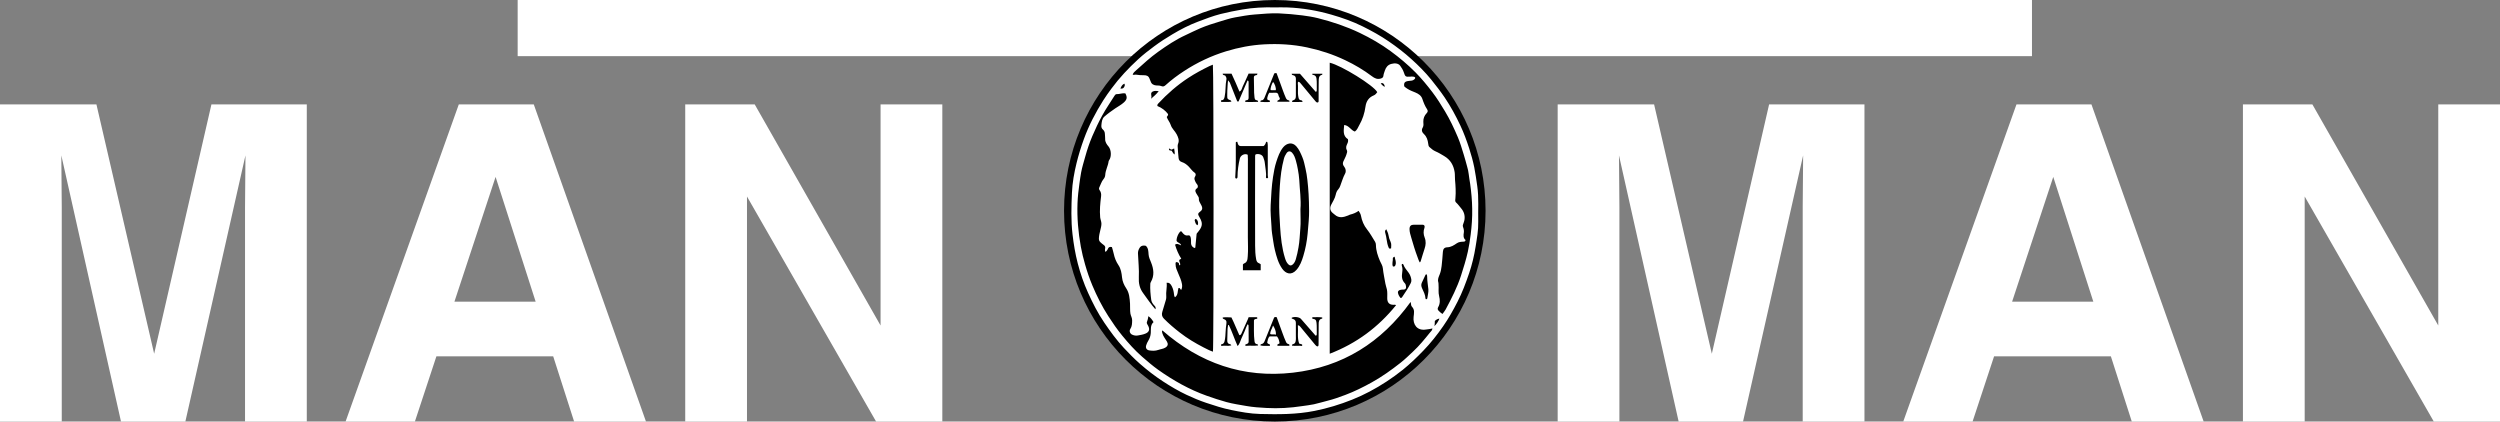 <?xml version="1.0" encoding="utf-8"?>
<!-- Generator: Adobe Illustrator 24.2.1, SVG Export Plug-In . SVG Version: 6.00 Build 0)  -->
<svg version="1.1" id="Layer_1" xmlns="http://www.w3.org/2000/svg" xmlns:xlink="http://www.w3.org/1999/xlink" x="0px" y="0px"
	 viewBox="0 0 932.32 157.19" style="enable-background:new 0 0 932.32 157.19;" xml:space="preserve">
<rect x="0" y="0" width="932.32" height="157.19" fill="#808080" stroke="none"/>
<style type="text/css">
	.st0{fill:#FFFFFF;}
</style>
<g>
	<path class="st0" d="M78.85,38.93h35.56v118.26H91.38V77.2c0-2.3,0.03-5.52,0.08-9.67c0.05-4.14,0.08-7.34,0.08-9.59l-22.41,99.25
		H45.12L22.87,57.94c0,2.25,0.03,5.44,0.08,9.59c0.05,4.15,0.08,7.37,0.08,9.67v79.99H0V38.93h35.96l21.53,92.99L78.85,38.93z"/>
	<path class="st0" d="M171.1,38.93h27.96l41.84,118.26h-26.8l-7.8-24.31h-43.55l-8.02,24.31h-25.85L171.1,38.93z M169.47,112.5
		h30.29l-14.94-46.53L169.47,112.5z"/>
	<path class="st0" d="M255.54,38.93h25.91l46.94,82.46V38.93h23.03v118.26h-24.71l-48.14-83.91v83.91h-23.03V38.93z"/>
	<path class="st0" d="M458.42,20.94H193.05V0h564.73v20.94H483.29"/>
	<path class="st0" d="M659.75,38.93h35.56v118.26h-23.03V77.2c0-2.3,0.03-5.52,0.08-9.67c0.05-4.14,0.08-7.34,0.08-9.59
		l-22.41,99.25h-24.02l-22.25-99.25c0,2.25,0.03,5.44,0.08,9.59c0.05,4.15,0.08,7.37,0.08,9.67v79.99H580.9V38.93h35.96l21.53,92.99
		L659.75,38.93z"/>
	<path class="st0" d="M752,38.93h27.96l41.84,118.26H795l-7.8-24.31h-43.55l-8.02,24.31h-25.85L752,38.93z M750.37,112.5h30.29
		l-14.94-46.53L750.37,112.5z"/>
	<path class="st0" d="M836.44,38.93h25.91l46.95,82.46V38.93h23.03v118.26h-24.71l-48.14-83.91v83.91h-23.03V38.93z"/>
	<g>
		<circle cx="475.41" cy="78.6" r="78.6"/>
		<g>
			<g>
				<g>
					<path class="st0" d="M440.36,86.22c0.25,0.02,0.36,0.21,0.49,0.39C440.72,86.44,440.61,86.25,440.36,86.22
						c-0.18,0.1-0.36,0.27-0.53,0.49C440,86.49,440.18,86.32,440.36,86.22z"/>
				</g>
				<g>
					<path class="st0" d="M464.36,128.6C464.36,128.6,464.36,128.6,464.36,128.6c-0.02,0.17,0.07,0.35,0.19,0.38
						C464.43,128.95,464.34,128.77,464.36,128.6z"/>
				</g>
				<g>
					<path class="st0" d="M550.91,69.42c-0.34-2.33-0.65-4.67-1.11-6.98c-0.49-2.4-1.14-4.77-1.9-7.11
						c-0.94-2.89-1.98-5.74-3.27-8.48c-1.71-3.64-3.62-7.17-5.88-10.51c-1.57-2.31-3.28-4.51-5.03-6.68
						c-2.24-2.76-4.76-5.26-7.38-7.63c-2.63-2.38-5.46-4.55-8.41-6.57c-3.09-2.13-6.35-3.92-9.68-5.58
						c-3.75-1.87-7.71-3.26-11.74-4.42c-5.36-1.54-10.84-2.48-16.42-2.69c-1.56-0.06-3.13-0.01-4.7-0.01
						c-4.05-0.1-8.07,0.08-12.07,0.78c-2.73,0.48-5.44,1-8.12,1.68c-2.88,0.74-5.64,1.81-8.4,2.85c-3.34,1.25-6.51,2.9-9.57,4.72
						c-2.34,1.38-4.62,2.86-6.81,4.49c-2.05,1.52-4.07,3.08-5.94,4.8c-3.65,3.36-7.04,6.95-9.99,10.96
						c-1.04,1.42-2.08,2.84-3.01,4.32c-2.9,4.58-5.4,9.37-7.26,14.49c-1.08,2.97-2.01,5.97-2.76,9.04
						c-0.88,3.61-1.54,7.28-1.7,10.97c-0.23,5.19-0.39,10.39,0.22,15.59c0.42,3.62,1.02,7.2,1.93,10.72
						c0.98,3.77,2.24,7.47,3.86,11.03c1.75,3.86,3.66,7.63,6.06,11.14c2.24,3.28,4.56,6.49,7.28,9.4c1.93,2.06,3.89,4.07,6.01,5.93
						c2.7,2.37,5.53,4.57,8.54,6.53c2.85,1.86,5.77,3.6,8.84,5.04c2.38,1.12,4.81,2.15,7.33,2.99c3.06,1.02,6.11,2.02,9.28,2.66
						c3.56,0.73,7.13,1.4,10.77,1.49c6.81,0.17,13.62,0.2,20.37-1.15c4.82-0.96,9.47-2.38,14.01-4.19
						c4.48-1.79,8.72-4.06,12.76-6.71c2.11-1.39,4.17-2.85,6.14-4.44c2.72-2.2,5.23-4.62,7.66-7.14c2.74-2.83,5.16-5.91,7.4-9.13
						c2.01-2.89,3.72-5.95,5.33-9.09c1.77-3.44,3.11-7.04,4.35-10.69c1.08-3.2,1.86-6.48,2.39-9.82c0.49-3.09,1.06-6.18,0.99-9.32
						C551.17,78.27,551.55,73.85,550.91,69.42z M419.3,31.19c0.33,0.52,0.11,0.94-0.13,1.35c-0.28,0.47-0.73,0.55-1.33,0.49
						C418.13,32.22,418.5,31.57,419.3,31.19z M533.28,124.01c-1.99,2.47-3.99,4.94-6.32,7.1c-1.52,1.41-2.99,2.87-4.62,4.15
						c-3.42,2.7-6.95,5.22-10.77,7.34c-3.2,1.78-6.47,3.4-9.88,4.68c-2.18,0.82-4.37,1.61-6.64,2.17c-1.7,0.42-3.37,0.95-5.08,1.32
						c-1.45,0.31-2.93,0.46-4.4,0.68c-4.39,0.68-8.82,0.94-13.24,0.69c-2.51-0.14-5.04-0.29-7.54-0.74
						c-2.48-0.44-4.98-0.8-7.41-1.46c-2.48-0.68-4.92-1.49-7.34-2.35c-6.55-2.33-12.53-5.72-18.18-9.73c-2.08-1.48-4-3.16-5.93-4.83
						c-2.71-2.36-5.09-5.04-7.37-7.81c-1.91-2.32-3.61-4.79-5.24-7.32c-2.34-3.63-4.27-7.47-5.94-11.44
						c-1.07-2.55-1.96-5.17-2.72-7.83c-0.63-2.19-1.18-4.39-1.59-6.64c-0.97-5.37-1.44-10.78-1.24-16.23
						c0.09-2.47,0.39-4.94,0.73-7.39c0.19-1.35,0.37-2.72,0.62-4.06c0.38-2.02,1.01-3.99,1.56-5.98c0.71-2.58,1.57-5.1,2.61-7.56
						c1.11-2.63,2.34-5.21,3.71-7.73c1.38-2.54,3.06-4.89,4.57-7.35c0.19-0.31,0.47-0.6,0.77-0.59c1.11,0.05,2.16-0.47,3.26-0.29
						c0.8,1.46,0.65,2.27-0.5,3.35c-0.98,0.91-2.16,1.51-3.25,2.25c-1.4,0.96-2.8,1.96-4.07,3.08c-0.88,0.78-0.98,2-1.1,3.13
						c-0.07,0.66,0,1.22,0.6,1.73c0.42,0.36,0.7,0.95,0.7,1.61c-0.01,0.6,0.14,1.2,0.1,1.8c-0.06,1.19,0.57,2.06,1.27,2.89
						c1.01,1.2,1.14,3.75,0.24,5.04c-0.09,0.14-0.2,0.29-0.22,0.45c-0.21,1.74-1.17,3.3-1.26,5.08c-0.03,0.58-0.25,1.12-0.65,1.58
						c-0.76,0.9-1.04,2.05-1.56,3.07c-0.18,0.36-0.15,0.72,0.13,1.08c0.5,0.66,0.63,1.4,0.53,2.25c-0.32,2.6-0.59,5.21-0.34,7.84
						c0.08,0.82,0.47,1.56,0.47,2.4c-0.01,0.83-0.23,1.62-0.42,2.4c-0.25,1.01-0.49,2-0.53,3.04c-0.02,0.6,0.14,1.04,0.54,1.42
						c0.39,0.36,0.78,0.73,1.22,1.02c0.56,0.36,0.71,0.84,0.56,1.42c-0.1,0.42-0.08,0.78,0.18,1.22c0.32-0.39,0.66-0.65,0.81-1.07
						c0.25-0.72,0.73-0.97,1.55-0.75c0.22,0.81,0.5,1.65,0.68,2.51c0.32,1.52,0.88,2.93,1.75,4.21c0.94,1.39,1.18,3,1.34,4.58
						c0.15,1.53,0.75,2.86,1.55,4.06c1.18,1.76,1.29,3.73,1.43,5.71c0.09,1.25-0.06,2.51,0.15,3.75c0.14,0.85,0.66,1.58,0.64,2.49
						c-0.02,1.14-0.02,2.24-0.69,3.25c-0.47,0.7-0.12,1.71,0.66,2.08c0.69,0.32,1.4,0.46,2.17,0.32c0.99-0.19,1.98-0.32,2.92-0.74
						c1.17-0.52,1.57-1.37,1.06-2.55c-0.13-0.29-0.26-0.57-0.44-0.83c-0.19-0.28-0.27-0.61-0.17-0.9c0.23-0.67,0.46-1.34,0.55-2.18
						c0.89,0.61,1.41,1.35,1.92,2.21c-1.27,1.14-0.93,2.68-1.03,4.08c-0.08,1.08-0.41,2.04-0.96,2.91
						c-0.33,0.52-0.55,1.05-0.74,1.62c-0.34,0.99,0.12,1.79,1.17,1.95c1.12,0.17,2.23,0.21,3.35-0.19c0.89-0.32,1.88-0.37,2.7-0.91
						c0.92-0.61,1.02-1.33,0.47-2.26c-0.58-0.99-1.35-1.88-1.66-3.02c-0.1-0.35-0.25-0.67-0.01-1.08
						c13.99,12.22,30.18,17.88,48.68,15.76c18.48-2.12,32.99-11.24,43.89-26.37c0.25,0.64,0.06,1.31,0.5,1.76
						c1.13,1.15,0.76,2.45,0.62,3.84c-0.29,2.7,1.2,5.19,4.55,4.69c0.8-0.12,1.62-0.17,2.47-0.43
						C534.16,123.2,533.63,123.59,533.28,124.01z M429.31,35.21c-0.09-0.51,0.16-0.89,0.63-1.1c0.66-0.3,1.33-0.23,2.18-0.12
						c-0.88,1.16-1.87,1.98-2.87,2.85C429.48,36.28,429.41,35.76,429.31,35.21z M434.93,110.59c-0.18-1.73,0.35-3.43,0.14-5.15
						c0.93-0.09,1.47,0.33,2,1.45c0.44,0.92,0.66,1.9,0.76,2.91c0.03,0.33,0.06,0.66,0.35,1.06c1.26-0.88,0.91-2.33,1.3-3.42
						c0.69-0.24,0.57,0.52,1.04,0.66c0.35-0.7,0.4-1.43,0.27-2.18c-0.24-1.39-0.83-2.65-1.38-3.93c-0.48-1.13-1.03-2.23-1.01-3.5
						c0-0.26-0.07-0.54,0.22-0.73c0.38-0.1,0.66,0.17,0.94,0.3c0.27,0.26-0.07,0.74,0.47,0.91c0.44-0.74-0.51-1.32-0.2-2.07
						c0.14-0.09,0.34-0.21,0.69-0.44c-1.04-1.61-1.76-3.35-2.31-5.2c0.71-0.59,1.41-0.12,2.27,0.25c-0.28-1.06-1.38-0.88-1.71-1.73
						c-0.01-0.17,0-0.37,0.03-0.57c0.12-0.83,0.54-1.86,1.03-2.49c0.17-0.22,0.35-0.39,0.53-0.49c0.25,0.02,0.36,0.21,0.49,0.39
						c0.57,0.74,1.17,1.39,2.28,1.15c0.54-0.12,0.8,0.34,0.91,0.82c0.17,0.71,0.11,1.44,0.13,2.16c0.02,0.84,0.63,1.59,1.41,1.75
						c0.28-0.17,0.21-0.45,0.23-0.71c0.14-1.49,0.29-2.97,0.43-4.46c0.03-0.32,0.27-0.5,0.46-0.72c0.49-0.6,0.95-1.21,1.25-1.93
						c0.57-1.36,0.03-2.57-0.63-3.68c-0.67-1.13-0.7-1.39,0.37-2.19c0.57-0.43,0.78-0.94,0.58-1.64c-0.11-0.38-0.3-0.7-0.49-1.04
						c-0.36-0.65-0.77-1.27-0.69-2.08c0.05-0.51-0.36-0.88-0.57-1.3c-0.14-0.28-0.35-0.52-0.49-0.8c-0.44-0.84-0.3-1.35,0.52-1.87
						c0.24-0.45,0.22-0.89-0.11-1.32c-0.19-0.25-0.4-0.49-0.53-0.77c-0.33-0.71-0.74-1.38-0.2-2.22c0.26-0.4,0.33-1.03-0.19-1.37
						c-0.91-0.6-1.46-1.52-2.2-2.27c-0.74-0.74-1.54-1.37-2.56-1.69c-0.73-0.23-1.15-0.69-1.24-1.5c-0.18-1.46-0.23-2.93-0.34-4.39
						c-0.02-0.33,0.04-0.68,0.17-0.99c0.51-1.26,0.03-2.34-0.52-3.44c-0.63-1.25-1.81-2.15-2.23-3.51
						c-0.34-1.09-1.16-1.93-1.49-2.98c0.19-0.37,0.59-0.56,0.48-1.1c-1-1.33-2.36-2.35-3.94-2.98c-0.15-0.44,0.04-0.67,0.26-0.91
						c3.37-3.63,7.07-6.87,11.23-9.59c2.52-1.65,5.16-3.07,7.86-4.39c0.43-0.21,0.88-0.36,1.31-0.54
						c0.31,0.48,0.35,106.34,0.02,107.03c-1.19-0.41-2.32-0.99-3.45-1.57c-3.11-1.6-6.11-3.39-8.87-5.54
						c-2.09-1.62-4.11-3.33-5.97-5.22c-0.76-0.76-0.87-1.63-0.59-2.52c0.47-1.51,0.91-3.03,1.36-4.55
						C434.91,111.35,434.97,110.98,434.93,110.59z M435.95,55.4c0.41-0.02,0.62,0.41,0.82,0.39c0.5-0.02,0.7-0.32,1.11-0.41
						c0.04,0.73,0.31,1.41,0.15,2.24c-0.6-0.4-0.73-0.97-1.07-1.39c-0.19-0.16-0.46-0.02-0.74-0.14
						C436,55.96,435.88,55.73,435.95,55.4z M445.52,82.12c0.06-0.28,0.22-0.41,0.44-0.48c0.74,0.36,1.08,1.63,0.64,2.37
						C446.03,83.75,445.86,83.45,445.52,82.12z M429.26,97.85c0.99,2.45,1.32,4.91-0.08,7.34c-0.11,0.19-0.18,0.39-0.2,0.61
						c-0.12,2.03,0.08,4.04,0.35,6.04c0.09,0.7,0.53,1.42,1.07,2c0.34,0.36,0.78,0.75,0.47,1.5c-1.74-1.98-3.14-4.08-4.62-6.11
						c-1.3-1.78-1.66-3.72-1.55-5.84c0.15-2.96-0.22-5.91-0.32-8.87c-0.03-0.74,0.2-1.38,0.54-1.98c0.55-0.96,1.43-1.11,2.4-0.87
						c0.95,0.88,0.93,2.06,1.01,3.17C428.41,95.93,428.86,96.87,429.26,97.85z M456.96,28.22c-0.35-0.26-0.93-0.03-1-0.75
						c1.12,0,2.17,0,3.31,0c1.04,2.14,1.98,4.4,2.96,6.69c0.88-0.4,0.9-1.26,1.21-1.91c0.77-1.57,1.46-3.18,2.19-4.79
						c1.11,0,2.18,0,3.29,0c0.02,0.46-0.28,0.56-0.59,0.6c-0.54,0.08-0.74,0.41-0.73,0.9c0.02,1.3,0.08,2.6,0.07,3.9
						c0,1.15,0,2.3,0.17,3.45c0.09,0.59,0.17,1.03,0.87,1.09c0.21,0.02,0.42,0.11,0.48,0.58c-1.6,0.11-3.19,0.04-4.78,0.04
						c-0.13-0.5,0.09-0.62,0.43-0.64c0.62-0.03,0.8-0.39,0.8-0.97c-0.01-1.88,0-3.76,0-5.64c0-0.28,0.05-0.59-0.39-0.78
						c-1.12,2.62-2.23,5.23-3.34,7.82c-0.36,0.17-0.5,0.02-0.62-0.28c-0.86-2.2-1.74-4.4-2.6-6.6c-0.13-0.34-0.42-0.5-0.71-0.97
						c-0.14,0.82-0.12,1.44-0.18,2.04c-0.12,1.24-0.11,2.5-0.13,3.75c-0.01,1.1,0.13,1.27,1.18,1.64c0.17,0.06,0.29,0.16,0.37,0.53
						c-1.27,0.21-2.54,0.04-3.72,0.1c-0.24-0.25-0.2-0.42-0.04-0.62c0.84-0.01,1.07-0.51,1.24-1.32c0.47-2.13,0.22-4.32,0.67-6.45
						C457.48,29.1,457.21,28.62,456.96,28.22z M491.06,33.65c-0.05-1.44,0.09-2.89-0.1-4.33c-0.1-0.74-0.4-1.22-1.14-1.36
						c-0.23-0.05-0.52-0.03-0.42-0.45c1.25,0,2.5,0,3.75,0c0.03,0.24-0.04,0.36-0.15,0.39c-1.24,0.3-1.18,1.35-1.21,2.24
						c-0.06,2.38-0.03,4.77-0.04,7.16c0,0.3,0.08,0.64-0.22,0.89c-0.44,0.14-0.72-0.15-0.96-0.44c-1.77-2.13-3.52-4.26-5.29-6.38
						c-0.29-0.34-0.55-0.74-1.01-0.9c-0.27,0.13-0.3,0.39-0.28,0.61c0.14,1.25,0,2.5,0.05,3.75c0.02,0.48,0.09,0.96,0.18,1.43
						c0.11,0.62,0.31,1.11,1.05,1.15c0.21,0.01,0.41,0.13,0.49,0.59c-1.32,0.08-2.61,0.02-3.89,0.03c-0.04-0.45,0.17-0.57,0.37-0.62
						c0.79-0.19,1.01-0.81,1.02-1.48c0.03-2.19,0.03-4.39,0.01-6.58c-0.01-0.64-0.29-1.16-1.02-1.3c-0.25-0.05-0.54-0.1-0.54-0.56
						c0.96,0,1.93,0,3.07,0c1.93,2.22,3.93,4.51,5.91,6.78C491.04,34.13,491.07,33.89,491.06,33.65z M491.51,129.16
						c-0.47,0.08-0.75-0.24-1.01-0.54c-1.87-2.26-3.72-4.53-5.59-6.78c-0.18-0.22-0.36-0.45-0.9-0.55c0.19,2.34-0.31,4.64,0.48,6.83
						c0.44,0.13,0.75,0.23,1.05,0.32c0.16,0.2,0.16,0.37-0.04,0.57c-1.2-0.19-2.46,0.1-3.7-0.11c-0.02-0.46,0.27-0.53,0.51-0.59
						c0.55-0.14,0.76-0.53,0.87-1.04c0.15-0.72,0.08-1.44,0.08-2.16c0.01-1.57,0.01-3.13,0-4.7c0-0.77-0.37-1.26-1.11-1.47
						c-0.24-0.07-0.49-0.07-0.46-0.42c0.83-0.53,2.83-0.32,3.45,0.38c1.7,1.93,3.38,3.88,5.08,5.81c0.15,0.17,0.23,0.44,0.53,0.46
						c0.32-0.11,0.32-0.38,0.31-0.65c-0.05-1.37,0.06-2.74-0.09-4.11c-0.12-1.06-0.39-1.4-1.44-1.53c-0.2-0.12-0.22-0.29-0.09-0.59
						c1.21,0.06,2.46-0.13,3.66,0.1c0.1,0.26,0.02,0.41-0.12,0.44c-1.18,0.24-1.2,1.2-1.21,2.07c-0.05,2.46-0.03,4.91-0.04,7.37
						C491.74,128.58,491.76,128.89,491.51,129.16z M483.43,54.56c1.07,1.19,1.64,2.62,2.25,4.05c0.58,1.35,0.83,2.79,1.16,4.19
						c0.33,1.41,0.56,2.86,0.72,4.32c0.39,3.4,0.61,6.8,0.64,11.65c0.04,1.85-0.25,5.12-0.55,8.37c-0.26,2.83-0.79,5.65-1.62,8.37
						c-0.56,1.84-1.23,3.67-2.56,5.16c-1.89,2.12-3.95,1.45-5.3-0.46c-1.47-2.09-2.13-4.53-2.73-6.98c-0.5-2.06-0.71-4.16-1.06-6.24
						c-0.14-0.85-0.16-1.72-0.21-2.59c-0.14-2.67-0.45-5.33-0.3-8c0.19-3.48,0.34-6.97,0.88-10.42c0.3-1.89,0.62-3.79,1.22-5.62
						c0.63-1.93,1.28-3.87,2.61-5.48C479.85,53.38,481.9,52.85,483.43,54.56z M476.22,125.46c-0.94,0-1.85,0-2.77,0
						c-0.63,0.65-0.68,1.51-0.87,2.22c0.11,0.68,0.77,0.54,1.03,0.86c0.07,0.23-0.02,0.45-0.17,0.44c-1.13-0.06-2.29,0.15-3.39-0.16
						c-0.03-0.4,0.23-0.48,0.45-0.52c0.67-0.13,0.94-0.66,1.15-1.18c1.17-2.88,2.32-5.76,3.48-8.64c0.02-0.04,0.06-0.08,0.13-0.16
						c0.26-0.11,0.52-0.14,0.85-0.04c0.33,0.91,0.65,1.85,1.01,2.78c0.84,2.16,1.52,4.38,2.48,6.49c0.17,0.38,0.41,0.63,0.82,0.74
						c0.28,0.07,0.59,0.17,0.39,0.66c-1.43,0-2.88,0-4.37,0c-0.34-0.66,0.4-0.55,0.75-0.94
						C477.04,127.17,476.89,126.24,476.22,125.46z M480.83,37.95c-1.49,0-2.98,0-4.45,0c-0.11-0.69,0.5-0.47,0.81-0.85
						c0.34-0.51-0.33-0.96-0.4-1.52c-0.09-0.76-0.53-1.1-1.35-1.01c-0.69,0.07-1.39,0.02-2.08,0.02c-0.4,0.56-0.55,1.09-0.69,1.63
						c-0.15,0.6-0.18,1.11,0.65,1.21c0.31,0.04,0.36,0.27,0.16,0.61c-1.13,0.02-2.29,0.07-3.44-0.06c0.01-0.42,0.18-0.54,0.37-0.55
						c0.8-0.04,1.02-0.68,1.25-1.24c1.19-2.89,2.34-5.8,3.51-8.7c0.02-0.04,0.06-0.08,0.1-0.13c0.23-0.15,0.49-0.1,0.8-0.08
						c0.48,1.3,0.94,2.6,1.43,3.89c0.67,1.79,1.26,3.61,2.04,5.36c0.2,0.45,0.48,0.76,0.97,0.87
						C480.81,37.45,480.98,37.61,480.83,37.95z M471.23,54.47c0.58-0.42,0.79-1.01,0.97-1.56c0.3-0.08,0.42,0.01,0.47,0.25
						c0.07,0.36,0.12,0.71,0.12,1.07c0,3.66,0,7.33,0,10.99c0,0.34,0.04,0.67,0.13,0.95c-0.21,0.35-0.43,0.46-0.8,0.11
						c0.2-1.77-0.25-3.55-0.42-5.37c-0.07-0.8-0.32-1.56-0.6-2.28c-0.39-0.97-1.6-1.38-2.78-1.09c-0.27,0.23-0.25,0.55-0.25,0.86
						c-0.01,11.09-0.05,22.18,0,33.27c0.01,1.67,0.08,3.37,0.39,5.03c0.12,0.64,0.35,1.24,1.08,1.48c0.22,0.07,0.41,0.24,0.61,0.37
						c0,0.79,0,1.48,0,2.23c-2.21,0-4.39,0-6.63,0c0-0.71,0-1.42,0-2.18c0.3-0.42,0.92-0.45,1.27-0.93c0.48-0.66,0.47-1.4,0.53-2.13
						c0.2-2.36,0.04-4.72,0.04-7.08c0.02-9.16,0-18.32,0.01-27.48c0-1.1,0.05-2.21-0.06-3.27c-1.07-0.62-2.64,0.16-2.93,1.36
						c-0.54,2.24-0.87,4.51-0.87,6.82c0,0.34-0.08,0.62-0.46,0.71c-0.34-0.07-0.42-0.32-0.39-0.6c0.33-4.21,0.15-8.43,0.2-12.64
						c0.01-0.46,0.03-0.46,0.58-0.48c0.09,0.3,0.11,0.64,0.27,0.93c0.21,0.39,0.48,0.65,0.95,0.65
						C465.54,54.47,468.41,54.47,471.23,54.47z M465.63,121.83c0-0.3,0.07-0.64-0.34-0.93c-0.51,0.89-0.81,1.85-1.19,2.77
						c-0.39,0.92-0.82,1.83-1.22,2.75c-0.37,0.87-0.58,1.83-1.33,2.65c-1.26-2.77-2.08-5.42-3.3-7.9c-0.08,0.02-0.17,0.04-0.25,0.06
						c-0.07,0.48-0.19,0.96-0.21,1.44c-0.06,1.44-0.09,2.89-0.11,4.33c-0.01,0.69,0.22,1.23,1,1.35c0.22,0.04,0.41,0.13,0.49,0.47
						c-1.21,0.33-2.44-0.06-3.6,0.18c-0.26-0.13-0.24-0.31-0.19-0.51c0.04-0.03,0.07-0.08,0.11-0.09c0.7-0.08,1.03-0.49,1.19-1.16
						c0.28-1.21,0.33-2.43,0.39-3.65c0.05-0.94,0.14-1.87,0.28-2.8c0.16-1.09-0.09-1.5-1.17-1.9c-0.15-0.06-0.24-0.16-0.2-0.49
						c1.09-0.17,2.18-0.06,3.25-0.02c1.11,2.2,1.95,4.46,2.95,6.61c0.49,0.01,0.65-0.3,0.79-0.6c0.81-1.78,1.6-3.57,2.4-5.36
						c0.09-0.19,0.15-0.4,0.28-0.74c0.96,0,1.97-0.02,2.97,0.01c0.26,0.01,0.32,0.25,0.23,0.51c-0.32,0.21-0.78,0.02-1.12,0.44
						c-0.01,0.04-0.11,0.17-0.1,0.3c0.04,2.57-0.13,5.15,0.21,7.72c0.08,0.62,0.32,0.98,0.93,1.09c0.21,0.04,0.45,0.08,0.39,0.48
						c-1.5,0.21-3.03-0.03-4.54,0.14c-0.02,0-0.04,0-0.05,0c-0.12-0.03-0.21-0.21-0.19-0.38c0,0,0,0,0,0c0,0,0,0,0,0
						c0.02-0.04,0.04-0.1,0.08-0.12c1.2-0.47,1.2-0.47,1.2-1.8C465.63,125.06,465.64,123.45,465.63,121.83z M502.68,51.91
						c0.16,0.66,0.02,1.13-0.2,1.6c-0.37,0.79-0.72,1.55-0.21,2.46c0.29,0.52,0.01,1.12-0.16,1.68c-0.28,0.93-0.81,1.74-1.17,2.63
						c-0.27,0.67-0.15,1.25,0.3,1.81c0.65,0.8,0.83,1.83,0.38,2.65c-0.81,1.47-1.21,3.07-1.82,4.61c-0.17,0.44-0.39,0.91-0.71,1.24
						c-0.56,0.59-0.81,1.3-0.97,2.05c-0.29,1.39-1.11,2.55-1.72,3.79c-0.56,1.14-0.37,2.22,0.62,3.02c0.24,0.2,0.49,0.39,0.72,0.59
						c1.6,1.45,3.31,1,5.04,0.31c0.24-0.1,0.47-0.26,0.72-0.32c1.12-0.26,2.17-0.69,3.17-1.4c0.4,0.62,0.73,1.12,0.85,1.75
						c0.36,1.92,1.07,3.68,2.31,5.21c1.15,1.43,2.01,3.05,2.98,4.59c0.21,0.33,0.3,0.78,0.31,1.18c0.02,2.11,0.7,4.05,1.5,5.96
						c0.38,0.9,0.99,1.72,1.08,2.73c0.19,1.92,0.63,3.79,0.94,5.68c0.12,0.77,0.43,1.48,0.58,2.23c0.22,1.1,0.11,2.21,0.12,3.32
						c0.01,1.61,0.81,2.43,2.42,2.39c0.24-0.01,0.47-0.1,0.88,0.13c-6.65,8.24-14.8,14.29-24.75,18.12c0-36.22,0-72.37,0-108.53
						c4.33,0.99,16.49,8.53,17.73,10.99c-0.36,0.47-0.68,0.94-1.32,1.2c-1.84,0.75-2.8,2.2-3.07,4.15
						c-0.34,2.48-1.09,4.81-2.35,6.99c-0.47,0.8-0.74,1.73-1.61,2.34c-1.47-0.44-2.15-2.26-3.99-2.45
						C501.11,48.64,500.68,50.64,502.68,51.91z M514.91,31.16c0.69-0.48,1.38,0.09,1.53,1.21C515.73,32.16,515.4,31.58,514.91,31.16
						z M516.99,85.5c0.33,0.75,0.68,1.39,0.8,2.13c0.13,0.88,0.39,1.72,0.79,2.53c0.39,0.79,0.22,1.63,0.21,2.42
						c-0.55,0.34-0.79,0.09-0.95-0.32c-0.37-0.89-0.58-1.82-0.7-2.77c-0.11-0.85-0.28-1.7-0.51-2.53
						C516.5,86.49,516.37,85.97,516.99,85.5z M519.43,96.23c0.14-0.28,0.31-0.43,0.67-0.48c0.17,1.07,0.75,2.07,0.26,3.19
						c-0.14,0.33-0.36,0.58-0.91,0.41C519,98.3,519.54,97.24,519.43,96.23z M524.35,106.87c-0.06-0.43-0.12-0.92-0.42-1.21
						c-1.21-1.19-1.23-2.64-1-4.15c0.12-0.8,0.13-1.57-0.14-2.35c-0.07-0.21-0.1-0.47,0.06-0.69c0.27-0.13,0.44,0.01,0.52,0.23
						c0.41,1.14,1.22,2.01,1.91,2.96c0.59,0.81,0.91,1.68,1.05,2.65c0.06,0.44-0.02,0.85-0.22,1.25c-0.92,1.83-2.04,3.54-3.2,5.22
						c-0.12,0.17-0.23,0.38-0.62,0.33c-0.43-0.53-0.84-1.18-0.96-1.94c-0.09-0.53,0.28-0.86,0.73-1.02
						c0.41-0.14,0.84-0.16,1.28-0.15C524.1,108.02,524.45,107.62,524.35,106.87z M531.3,88.61c0.56,1.41,0.43,2.76-0.04,4.15
						c-0.5,1.48-0.92,2.98-1.39,4.47c-0.07,0.22-0.13,0.46-0.39,0.64c-0.4-0.63-0.6-1.35-0.86-2.03c-0.89-2.35-1.61-4.76-2.31-7.18
						c-0.31-1.07-0.66-2.11-0.66-3.23c0-1.13,0.52-1.63,1.63-1.63c0.99,0,1.98,0,2.96,0c0.34,0,0.68-0.01,0.94,0.3
						c0.12,0.26,0.16,0.56,0.05,0.83C530.76,86.18,530.82,87.41,531.3,88.61z M531.96,102.28c0.24,0.26,0.28,0.62,0.27,0.93
						c-0.01,1.57,0.31,3.11,0.45,4.66c0.1,1.12-0.25,2.19-0.38,3.29c-0.03,0.26-0.18,0.44-0.52,0.44c-0.05-0.08-0.16-0.18-0.17-0.27
						c-0.06-1.41-0.74-2.61-1.29-3.86c-0.3-0.68-0.41-1.37-0.06-2.08c0.44-0.91,0.85-1.83,1.28-2.74
						C531.62,102.48,531.7,102.3,531.96,102.28z M534.91,121.6c0.21-0.65,0.12-1.27,0.18-1.89c0.44-0.51,1.01-0.74,1.67-0.91
						C536.71,119.42,535.51,121.23,534.91,121.6z M548.45,87.54c-0.27,2.11-0.59,4.22-1.05,6.31c-0.67,3.03-1.6,5.96-2.54,8.91
						c-1.43,4.44-3.55,8.56-5.74,12.65c-0.31,0.58-0.77,1.09-1.19,1.68c-0.65-0.41-1.09-0.85-1.52-1.31
						c-0.34-0.36-0.3-0.83-0.08-1.22c0.77-1.31,0.7-2.78,0.37-4.07c-0.38-1.46-0.11-2.87-0.23-4.29c-0.03-0.31,0.02-0.62-0.08-0.93
						c-0.36-1.11,0.18-2.09,0.55-3.04c0.38-0.98,0.56-1.99,0.68-3.01c0.21-1.76,0.33-3.54,0.47-5.31c0.09-1.11,0.55-1.65,1.66-1.69
						c1.38-0.05,2.46-0.76,3.52-1.49c0.77-0.53,1.6-0.57,2.46-0.61c0.37-0.02,0.74-0.02,0.82-0.61c-0.9-0.72-0.82-1.71-0.65-2.78
						c0.11-0.69-0.04-1.44-0.31-2.12c-0.12-0.3-0.09-0.56,0-0.84c0.2-0.64,0.49-1.28,0.57-1.94c0.2-1.55-0.23-2.94-1.26-4.14
						c-0.62-0.72-1.16-1.52-1.88-2.17c-0.5-0.45-0.3-1.09-0.25-1.65c0.2-2.27,0.06-4.52-0.15-6.78c-0.09-0.96,0.01-1.94-0.14-2.89
						c-0.4-2.59-1.58-4.66-3.95-6.03c-1.04-0.6-2.04-1.25-3.15-1.71c-0.88-0.37-1.6-0.98-2.29-1.61c-0.37-0.34-0.42-0.81-0.47-1.26
						c-0.17-1.36-0.53-2.6-1.6-3.6c-0.68-0.63-1.05-1.45-0.43-2.46c0.38-0.62,0.24-1.42,0.21-2.13c-0.04-1.27,0.4-2.31,1.24-3.19
						c0.46-0.48,0.53-0.92,0.15-1.48c-0.79-1.19-1.31-2.5-1.76-3.85c-0.41-1.24-1.43-1.89-2.56-2.37c-1.04-0.44-2.11-0.8-3.06-1.44
						c-0.4-0.27-0.81-0.52-1.13-0.87c-0.22-1.4,0.22-1.87,1.82-2.03c0.68-0.07,1.35-0.04,1.9-0.54c0.23-0.2,0.43-0.38,0.34-0.77
						c-0.37-0.33-0.86-0.28-1.33-0.32c-0.12-0.01-0.24,0.03-0.36,0.04c-1.93,0.11-1.96,0.09-2.58-1.73
						c-0.29-0.85-0.78-1.61-1.3-2.32c-0.66-0.91-1.96-1.07-3.32-0.69c-1.32,0.36-1.99,1.27-2.39,2.47c-0.22,0.66-0.48,1.3-0.56,2.01
						c-0.05,0.52-0.4,0.79-0.93,0.96c-1.32,0.41-2.29-0.05-3.35-0.85c-3.09-2.34-6.42-4.3-9.93-5.97c-4.57-2.18-9.35-3.75-14.3-4.79
						c-5.24-1.11-10.55-1.41-15.87-1.13c-4.86,0.26-9.64,1.17-14.3,2.6c-5.54,1.7-10.74,4.16-15.59,7.32
						c-2.44,1.59-4.78,3.33-6.94,5.29c-0.51,0.46-0.95,0.66-1.67,0.34c-0.56-0.25-1.27-0.15-1.92-0.23
						c-0.95-0.11-1.68-0.52-1.99-1.51c-0.11-0.34-0.3-0.66-0.42-1c-0.36-1.03-1.1-1.32-2.15-1.29c-0.95,0.03-1.92-0.08-2.87-0.21
						c-0.41-0.06-0.79,0.18-1.27,0c0.23-0.77,0.84-1.22,1.34-1.67c2.65-2.38,5.27-4.8,8.18-6.87c3.27-2.33,6.6-4.56,10.28-6.24
						c1.81-0.83,3.57-1.75,5.41-2.52c2.31-0.97,4.67-1.76,7.07-2.45c1.96-0.57,3.9-1.26,5.89-1.61c2.43-0.42,4.86-0.9,7.33-1.08
						c3.02-0.21,6.04-0.56,9.08-0.42c2.91,0.13,5.8,0.39,8.69,0.75c1.98,0.25,3.95,0.57,5.87,1.05c2.63,0.66,5.23,1.42,7.8,2.31
						c2.64,0.92,5.22,1.96,7.73,3.16c4.04,1.94,7.92,4.17,11.53,6.82c3.3,2.42,6.44,5.04,9.32,7.96c2.25,2.28,4.28,4.75,6.22,7.29
						c1.75,2.29,3.27,4.74,4.75,7.21c1.85,3.08,3.37,6.32,4.77,9.61c0.91,2.13,1.55,4.39,2.24,6.61c0.45,1.44,0.83,2.9,1.23,4.35
						c0.25,0.9,0.5,1.84,0.59,2.8c0.12,1.24,0.38,2.47,0.55,3.7c0.42,3.05,0.71,6.11,0.75,9.2
						C549.09,81.08,548.86,84.32,548.45,87.54z"/>
				</g>
				<g>
					<path class="st0" d="M479.78,57.13c-0.43,0.63-0.78,1.33-0.97,2.07c-0.42,1.62-0.77,3.25-1,4.92
						c-0.48,3.51-0.66,7.04-0.75,10.57c-0.09,3.32,0.12,6.63,0.33,9.95c0.25,3.96,0.65,7.88,1.84,11.68
						c0.25,0.81,0.58,1.63,1.22,2.25c0.58,0.57,1.1,0.56,1.69,0.03c0.6-0.54,0.9-1.25,1.12-1.97c0.44-1.44,0.72-2.92,0.99-4.41
						c0.42-2.28,0.46-4.59,0.67-6.89c0.22-2.36,0.05-4.76,0.05-7.32c0.3-3.54-0.27-7.23-0.44-10.93c-0.06-1.3-0.3-2.62-0.52-3.92
						c-0.19-1.1-0.44-2.2-0.75-3.28c-0.29-1.04-0.64-2.07-1.38-2.9C481.19,56.22,480.37,56.27,479.78,57.13z"/>
				</g>
				<g>
					<path class="st0" d="M474.75,30.58c-0.49,0.63-1.07,2.49-0.89,3c0.6,0.16,1.24,0,1.9,0.05
						C476.01,32.95,475.32,30.98,474.75,30.58z"/>
				</g>
				<g>
					<path class="st0" d="M473.69,124.57c0.71,0.35,1.35-0.04,2.15,0.24c0.06-1.36-0.44-2.39-1.08-3.42
						C474.43,122.48,473.69,123.41,473.69,124.57z"/>
				</g>
			</g>
		</g>
	</g>
</g>
</svg>
